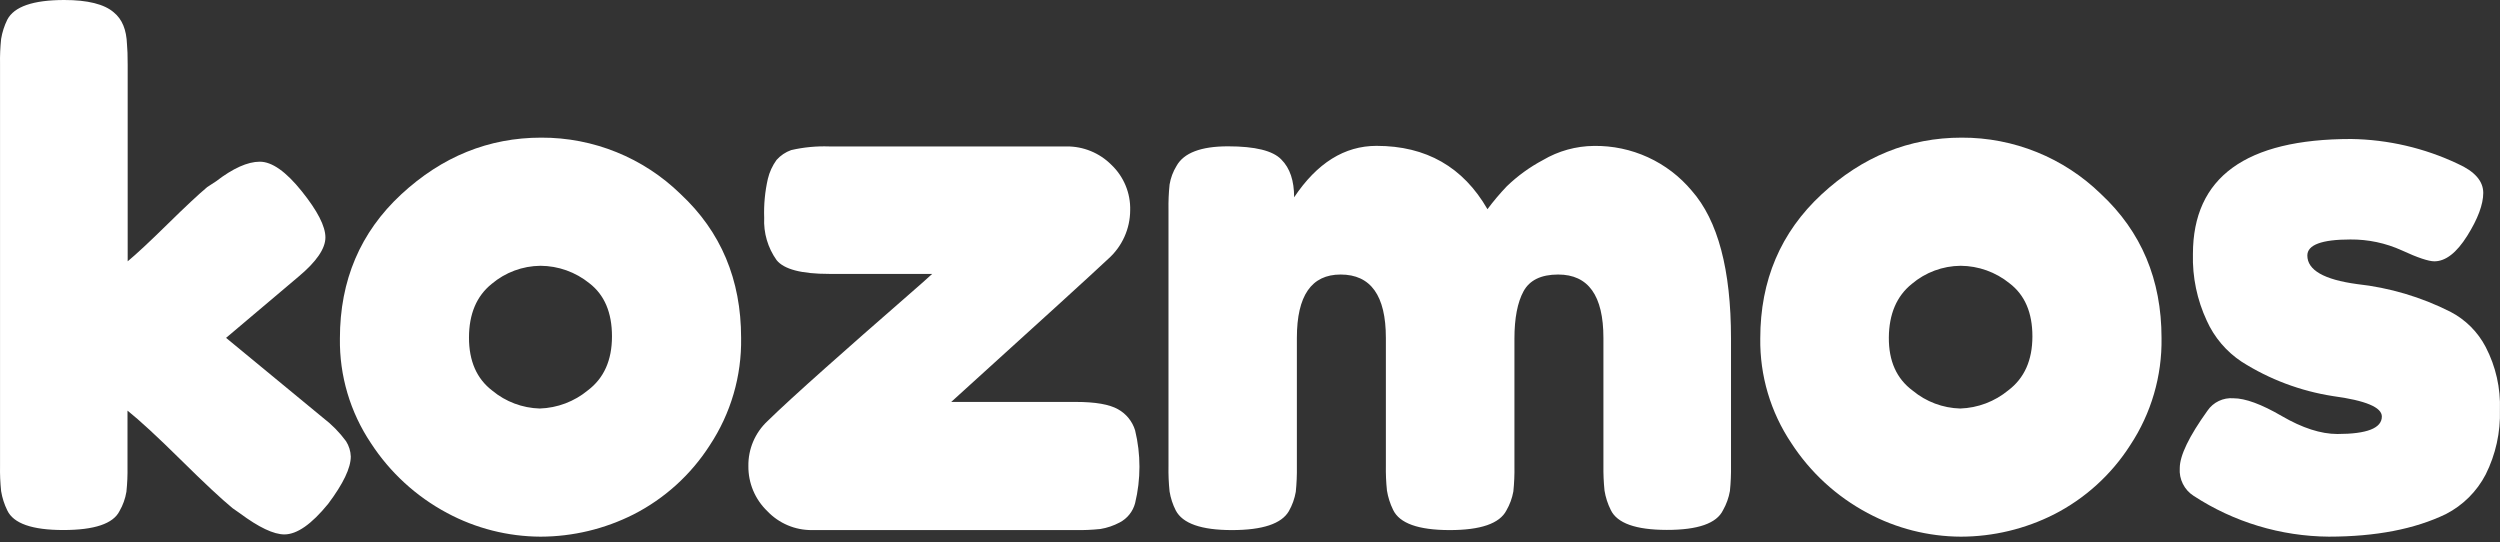 <svg width="212" height="46" viewBox="0 0 212 46" fill="none" xmlns="http://www.w3.org/2000/svg">
<rect x="0" y="0" width="212" height="46" fill="#333333" stroke="none"/>
<g clip-path="url(#clip0_113_377)">
<path d="M19.17 28.651L27.401 35.436C28.139 36 28.794 36.666 29.344 37.414C29.592 37.803 29.731 38.252 29.747 38.713C29.747 39.682 29.107 41.02 27.828 42.726C26.423 44.452 25.187 45.316 24.118 45.319C23.209 45.319 21.949 44.722 20.34 43.526L19.724 43.095C18.775 42.316 17.31 40.947 15.329 38.989C13.347 37.031 11.842 35.642 10.812 34.821V39.576C10.825 40.286 10.794 40.997 10.72 41.704C10.625 42.281 10.426 42.836 10.133 43.342C9.598 44.411 8.01 44.946 5.369 44.946C2.727 44.946 1.144 44.392 0.619 43.284C0.365 42.768 0.188 42.218 0.095 41.65C0.021 40.942 -0.01 40.23 0.003 39.518V5.434C-0.01 4.723 0.021 4.012 0.095 3.306C0.187 2.737 0.364 2.185 0.619 1.667C1.196 0.559 2.805 0.003 5.446 0C7.428 0 8.846 0.349 9.652 1.052C10.356 1.629 10.725 2.506 10.769 3.766C10.808 4.138 10.827 4.715 10.827 5.497V22.16C11.568 21.547 12.693 20.498 14.202 19.015C15.711 17.532 16.834 16.482 17.572 15.864L18.315 15.38C19.756 14.271 20.993 13.716 22.025 13.712C23.058 13.709 24.245 14.543 25.585 16.213C26.925 17.881 27.595 19.188 27.595 20.134C27.595 21.08 26.833 22.194 25.303 23.469L19.17 28.651Z" fill="white"/>
<path d="M34.02 16.485C37.484 13.276 41.444 11.672 45.898 11.672C50.313 11.655 54.558 13.374 57.713 16.456C61.135 19.645 62.846 23.71 62.846 28.651C62.901 31.885 61.975 35.059 60.19 37.758C58.594 40.252 56.362 42.277 53.722 43.623C51.276 44.858 48.575 45.504 45.835 45.509C43.07 45.498 40.35 44.809 37.915 43.502C35.293 42.103 33.069 40.064 31.451 37.574C29.694 34.95 28.778 31.855 28.824 28.7C28.824 23.772 30.556 19.7 34.02 16.485ZM41.751 33.13C42.884 34.069 44.3 34.601 45.772 34.642C47.268 34.594 48.705 34.05 49.856 33.096C51.216 32.068 51.896 30.545 51.896 28.525C51.896 26.505 51.258 25.005 49.982 24.022C48.809 23.071 47.346 22.548 45.835 22.539C44.315 22.552 42.847 23.098 41.688 24.08C40.412 25.111 39.773 26.625 39.77 28.622C39.767 30.619 40.427 32.121 41.751 33.13Z" fill="white"/>
<path d="M80.663 34.084H91.245C92.891 34.084 94.076 34.293 94.8 34.7C95.501 35.086 96.023 35.729 96.257 36.493C96.749 38.522 96.749 40.639 96.257 42.668C96.165 43.016 96.002 43.341 95.778 43.622C95.554 43.903 95.274 44.135 94.955 44.302C94.442 44.576 93.888 44.765 93.314 44.859C92.606 44.933 91.894 44.964 91.182 44.951H68.844C68.138 44.956 67.439 44.816 66.79 44.54C66.141 44.264 65.556 43.858 65.07 43.347C64.555 42.852 64.146 42.257 63.869 41.599C63.593 40.94 63.455 40.232 63.463 39.518C63.452 38.809 63.59 38.105 63.866 37.451C64.143 36.798 64.553 36.209 65.07 35.723C66.145 34.672 67.795 33.159 70.019 31.181C72.243 29.203 74.263 27.426 76.079 25.849C77.895 24.266 78.886 23.392 79.051 23.227H70.31C67.96 23.227 66.474 22.836 65.852 22.054C65.111 21.011 64.741 19.75 64.803 18.472C64.763 17.361 64.868 16.25 65.114 15.166C65.252 14.588 65.503 14.043 65.852 13.562C66.187 13.184 66.614 12.897 67.091 12.728C68.145 12.485 69.228 12.381 70.31 12.418H90.458C91.159 12.413 91.853 12.547 92.501 12.813C93.148 13.078 93.737 13.47 94.232 13.964C94.758 14.461 95.174 15.063 95.451 15.732C95.728 16.4 95.86 17.119 95.839 17.842C95.835 18.618 95.667 19.384 95.347 20.091C95.028 20.798 94.564 21.43 93.984 21.947C92.734 23.127 88.294 27.172 80.663 34.084Z" fill="white"/>
<path d="M109.742 16.732C111.685 13.823 114.014 12.369 116.73 12.369C120.939 12.369 124.074 14.159 126.137 17.74C126.641 17.061 127.189 16.413 127.773 15.801C128.685 14.92 129.716 14.172 130.838 13.576C132.15 12.8 133.644 12.386 135.169 12.374C136.747 12.351 138.309 12.679 139.744 13.336C141.178 13.993 142.447 14.961 143.458 16.169C145.68 18.69 146.789 22.866 146.789 28.699V39.503C146.8 40.215 146.769 40.927 146.697 41.636C146.597 42.21 146.398 42.762 146.11 43.269C145.569 44.384 143.982 44.939 141.346 44.936C138.71 44.933 137.126 44.367 136.591 43.24C136.333 42.724 136.155 42.171 136.063 41.602C135.991 40.893 135.96 40.181 135.97 39.469V28.65C135.97 25.07 134.692 23.28 132.134 23.28C130.677 23.28 129.706 23.765 129.196 24.7C128.686 25.635 128.424 26.983 128.424 28.713V39.517C128.438 40.239 128.406 40.961 128.332 41.679C128.23 42.244 128.031 42.787 127.744 43.283C127.168 44.398 125.558 44.954 122.916 44.951C120.276 44.948 118.682 44.377 118.138 43.24C117.884 42.722 117.707 42.17 117.614 41.602C117.54 40.893 117.509 40.181 117.522 39.469V28.65C117.522 25.07 116.243 23.28 113.685 23.28C111.212 23.28 109.975 25.07 109.975 28.65V39.58C109.985 40.291 109.954 41.001 109.883 41.708C109.783 42.284 109.584 42.838 109.295 43.346C108.674 44.416 107.065 44.951 104.468 44.951C101.872 44.951 100.284 44.395 99.704 43.283C99.448 42.779 99.271 42.237 99.18 41.679C99.105 40.961 99.074 40.239 99.088 39.517V17.783C99.076 17.071 99.106 16.359 99.18 15.651C99.272 15.092 99.471 14.557 99.767 14.075C100.383 12.964 101.839 12.408 104.138 12.408C106.437 12.408 107.942 12.78 108.654 13.523C109.397 14.264 109.742 15.336 109.742 16.732Z" fill="white"/>
<path d="M154.467 16.485C157.935 13.276 161.894 11.672 166.346 11.672C170.763 11.655 175.008 13.374 178.165 16.456C181.585 19.645 183.296 23.71 183.298 28.651C183.351 31.885 182.424 35.06 180.638 37.758C179.043 40.252 176.813 42.277 174.174 43.623C171.729 44.858 169.027 45.504 166.287 45.509C163.522 45.499 160.802 44.81 158.367 43.502C155.744 42.105 153.52 40.065 151.904 37.574C150.146 34.951 149.227 31.856 149.271 28.7C149.271 23.772 151.004 19.7 154.467 16.485ZM162.203 33.13C163.336 34.069 164.752 34.602 166.224 34.642C167.72 34.593 169.156 34.049 170.309 33.096C171.668 32.068 172.348 30.545 172.348 28.525C172.348 26.505 171.7 25.005 170.405 24.022C169.234 23.072 167.773 22.549 166.263 22.539C164.742 22.551 163.275 23.097 162.117 24.08C160.838 25.111 160.19 26.625 160.174 28.622C160.158 30.619 160.834 32.121 162.203 33.13Z" fill="white"/>
<path d="M186.018 42.047C185.629 41.798 185.314 41.448 185.108 41.035C184.901 40.623 184.81 40.162 184.843 39.701C184.843 38.635 185.627 37.01 187.194 34.825C187.434 34.472 187.765 34.188 188.151 34.004C188.537 33.819 188.966 33.739 189.393 33.773C190.404 33.773 191.774 34.278 193.506 35.286C195.238 36.294 196.805 36.8 198.207 36.803C200.722 36.803 201.981 36.309 201.981 35.32C201.981 34.538 200.599 33.961 197.837 33.589C195.086 33.162 192.452 32.172 190.102 30.681C188.802 29.823 187.773 28.615 187.135 27.196C186.31 25.428 185.908 23.494 185.96 21.544C185.96 15.04 190.434 11.787 199.382 11.787C202.508 11.834 205.589 12.55 208.414 13.886C209.858 14.533 210.58 15.357 210.58 16.358C210.58 17.328 210.124 18.559 209.221 19.998C208.318 21.438 207.385 22.16 206.434 22.16C205.948 22.16 205.02 21.855 203.68 21.234C202.308 20.61 200.817 20.294 199.309 20.308C196.881 20.308 195.662 20.764 195.662 21.666C195.662 22.9 197.064 23.708 199.868 24.089C202.627 24.39 205.31 25.185 207.788 26.435C209.073 27.101 210.122 28.147 210.789 29.43C211.643 31.075 212.058 32.911 211.993 34.762C212.049 36.656 211.636 38.534 210.789 40.23C210.041 41.673 208.861 42.849 207.414 43.593C204.776 44.867 201.467 45.505 197.488 45.508C193.411 45.477 189.429 44.276 186.018 42.047Z" fill="white"/>
</g>
<defs>
<clipPath id="clip0_113_377">
<rect width="212" height="46" fill="white"/>
</clipPath>
</defs>
</svg>
